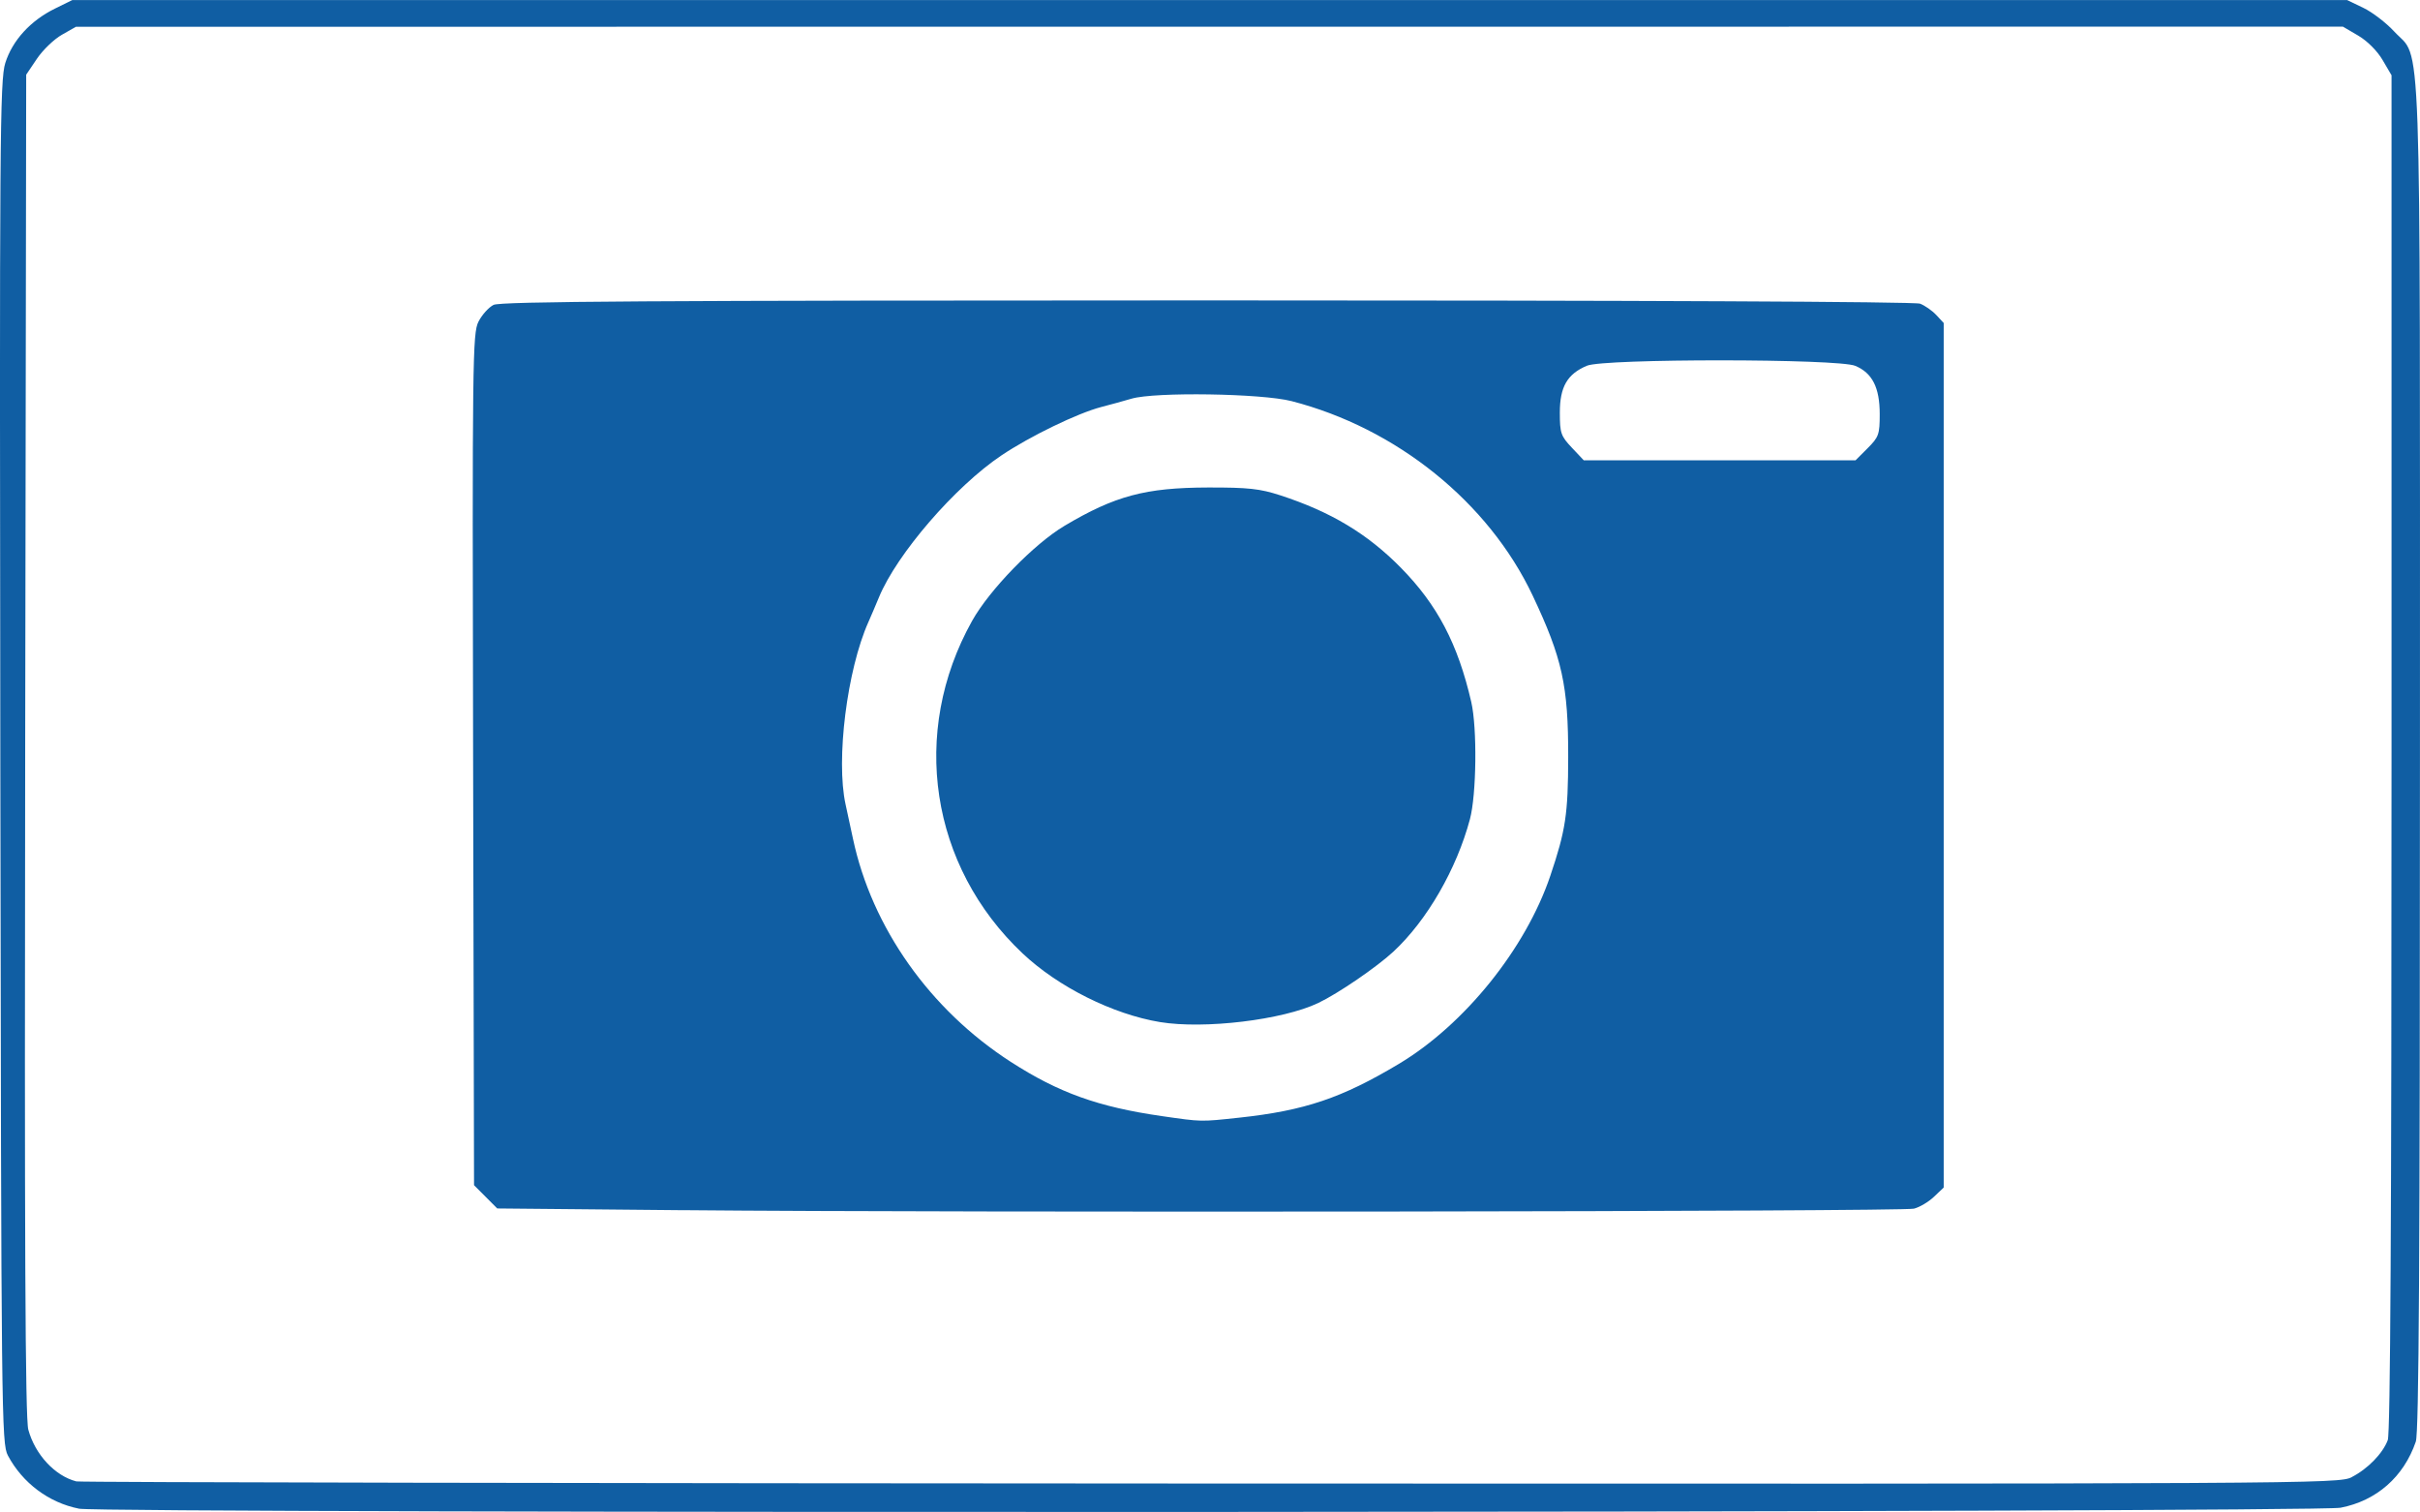 <?xml version="1.0" encoding="UTF-8"?>
<svg width="57.647mm" height="36.016mm" version="1.1" viewBox="0 0 57.647 36.016" xmlns="http://www.w3.org/2000/svg" xmlns:cc="http://creativecommons.org/ns#" xmlns:dc="http://purl.org/dc/elements/1.1/" xmlns:rdf="http://www.w3.org/1999/02/22-rdf-syntax-ns#">
 <g transform="translate(-133.53 -16.019)">
  <path d="m135.41 51.957c-0.717-0.142-1.343-0.611-1.692-1.266-0.152-0.286-0.158-0.883-0.18-16.51-0.021-14.909-0.011-16.25 0.118-16.661 0.169-0.537 0.599-1.009 1.181-1.295l0.416-0.205h54.187l0.387 0.186c0.213 0.102 0.544 0.356 0.735 0.563 0.662 0.718 0.614-0.648 0.614 17.288 0 11.987-0.025 16.089-0.099 16.304-0.288 0.84-0.936 1.409-1.792 1.574-0.616 0.119-53.279 0.141-53.876 0.023zm54.14-0.751c0.383-0.197 0.738-0.561 0.859-0.881 0.062-0.165 0.09-5.18 0.09-16.376v-16.137l-0.214-0.365c-0.125-0.214-0.365-0.454-0.579-0.579l-0.365-0.214-54.002 0.003-0.336 0.191c-0.185 0.105-0.452 0.361-0.593 0.57l-0.256 0.38-0.024 15.96c-0.018 11.879 9.7e-4 16.051 0.074 16.317 0.162 0.593 0.635 1.103 1.145 1.233 0.088 0.023 12.249 0.045 27.024 0.051 26.278 0.01 26.871 0.006 27.178-0.152zm-39.71-6.358-4.465-0.042-0.553-0.554-0.022-10.137c-0.021-9.527-0.013-10.155 0.127-10.432 0.082-0.162 0.244-0.343 0.36-0.401 0.167-0.083 3.745-0.106 16.991-0.107 10.255-7.62e-4 16.861 0.03 16.989 0.078 0.115 0.044 0.289 0.165 0.387 0.27l0.177 0.19v20.595l-0.233 0.221c-0.128 0.122-0.343 0.249-0.477 0.282-0.285 0.071-22.733 0.098-29.281 0.036zm13.213-2.205c1.555-0.168 2.438-0.466 3.8-1.281 1.565-0.937 3.019-2.743 3.606-4.477 0.366-1.083 0.425-1.469 0.427-2.832 3e-3 -1.7-0.141-2.355-0.847-3.848-1.051-2.222-3.241-3.987-5.744-4.631-0.712-0.183-3.251-0.222-3.81-0.058-0.186 0.055-0.51 0.144-0.72 0.198-0.567 0.148-1.696 0.695-2.379 1.153-1.106 0.742-2.494 2.35-2.919 3.382-0.075 0.182-0.188 0.446-0.25 0.586-0.509 1.138-0.778 3.28-0.545 4.344 0.048 0.219 0.128 0.588 0.177 0.821 0.45 2.115 1.835 4.074 3.757 5.313 1.143 0.737 2.082 1.074 3.598 1.293 0.96 0.138 0.914 0.138 1.848 0.037zm-1.891-2.277c-1.121-0.185-2.426-0.837-3.27-1.633-2.206-2.079-2.691-5.267-1.206-7.923 0.415-0.742 1.478-1.835 2.203-2.266 1.203-0.715 1.929-0.908 3.416-0.912 0.96-0.002 1.236 0.028 1.725 0.187 1.203 0.392 2.074 0.915 2.869 1.723 0.871 0.885 1.359 1.816 1.678 3.199 0.143 0.62 0.125 2.208-0.032 2.794-0.318 1.188-1.02 2.405-1.817 3.148-0.398 0.371-1.321 1.003-1.799 1.23-0.847 0.403-2.71 0.627-3.768 0.453zm16.857-13.67c0.265-0.265 0.288-0.329 0.288-0.812 0-0.632-0.176-0.98-0.582-1.15-0.411-0.173-5.979-0.176-6.392-0.003-0.468 0.196-0.646 0.503-0.646 1.116 0 0.489 0.024 0.558 0.285 0.835l0.285 0.302h6.474z" fill="#105ea3" stroke-width=".085"/>
 </g>
</svg>
